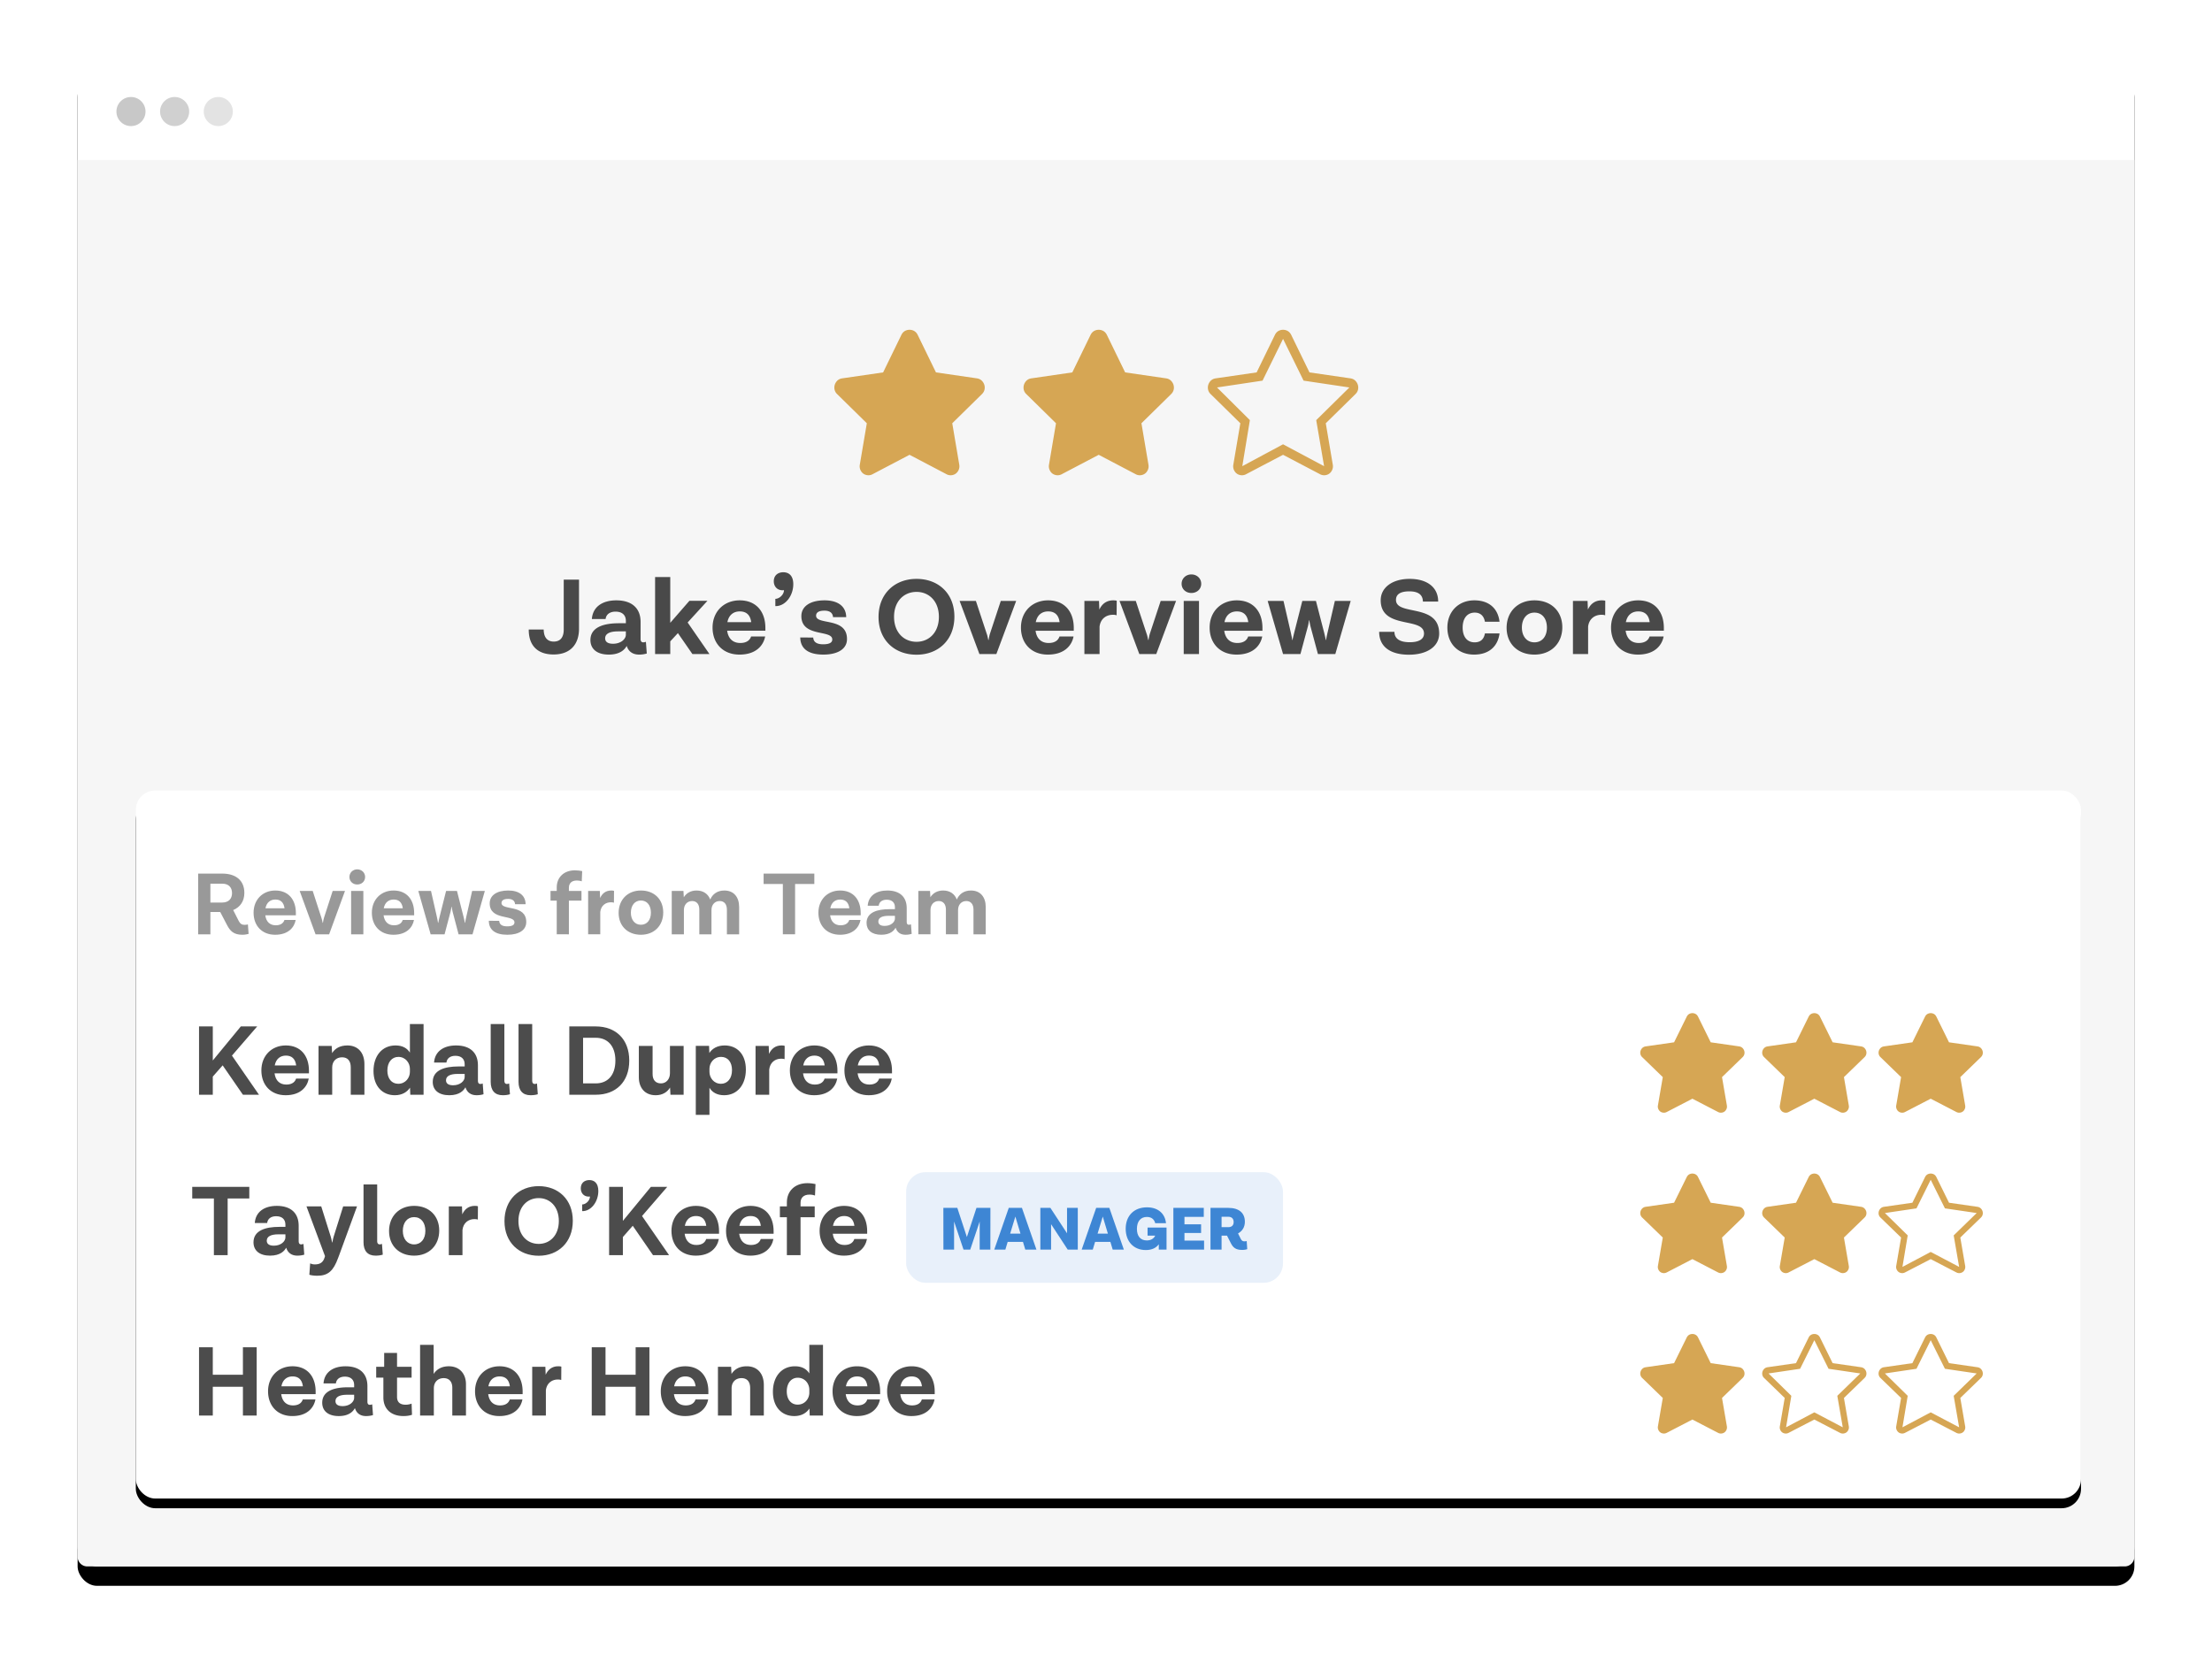 <?xml version="1.0" encoding="UTF-8"?>
<svg xmlns="http://www.w3.org/2000/svg" xmlns:xlink="http://www.w3.org/1999/xlink" width="456" height="343" viewBox="0 0 456 343">
    <defs>
        <rect id="b" width="424" height="311" rx="4"/>
        <filter id="a" width="112.3%" height="116.7%" x="-6.1%" y="-7.1%" filterUnits="objectBoundingBox">
            <feMorphology in="SourceAlpha" radius="4" result="shadowSpreadOuter1"/>
            <feOffset dy="4" in="shadowSpreadOuter1" result="shadowOffsetOuter1"/>
            <feGaussianBlur in="shadowOffsetOuter1" result="shadowBlurOuter1" stdDeviation="12"/>
            <feColorMatrix in="shadowBlurOuter1" values="0 0 0 0 0.212 0 0 0 0 0.216 0 0 0 0 0.286 0 0 0 0.3 0"/>
        </filter>
        <rect id="d" width="401" height="146" rx="4"/>
        <filter id="c" width="109.5%" height="126%" x="-4.7%" y="-11.6%" filterUnits="objectBoundingBox">
            <feOffset dy="2" in="SourceAlpha" result="shadowOffsetOuter1"/>
            <feGaussianBlur in="shadowOffsetOuter1" result="shadowBlurOuter1" stdDeviation="6"/>
            <feColorMatrix in="shadowBlurOuter1" values="0 0 0 0 0 0 0 0 0 0 0 0 0 0 0 0 0 0 0.05 0"/>
        </filter>
    </defs>
    <g fill="none" fill-rule="evenodd" transform="translate(16 12)">
        <use fill="#000" filter="url(#a)" xlink:href="#b"/>
        <use fill="#FFF" xlink:href="#b"/>
        <path fill="#F6F6F6" d="M0 21h424v288a2 2 0 0 1-2 2H2a2 2 0 0 1-2-2V21z"/>
        <path fill="#D6A654" d="M169.82 57.055c.232-.47.57-.782 1.014-.938a1.953 1.953 0 0 1 1.332 0c.444.156.782.469 1.014.938l3.766 7.734 8.459 1.23c.502.079.898.313 1.188.704.29.39.425.82.405 1.289-.02.468-.203.879-.55 1.23l-6.142 6.035 1.449 8.555c.077.469-.01.908-.26 1.318-.252.41-.61.674-1.073.791a1.77 1.77 0 0 1-1.332-.175l-7.59-3.985-7.59 3.985a1.77 1.77 0 0 1-1.332.175 1.702 1.702 0 0 1-1.072-.79 1.868 1.868 0 0 1-.26-1.319l1.448-8.555-6.142-6.035a1.808 1.808 0 0 1-.55-1.23c-.02-.469.116-.899.405-1.29.29-.39.686-.624 1.188-.702l8.459-1.23 3.766-7.735zM208.82 57.055c.232-.47.57-.782 1.014-.938a1.953 1.953 0 0 1 1.332 0c.444.156.782.469 1.014.938l3.766 7.734 8.459 1.23c.502.079.898.313 1.188.704.29.39.425.82.405 1.289-.02.468-.203.879-.55 1.23l-6.142 6.035 1.449 8.555c.077.469-.01.908-.26 1.318-.252.41-.61.674-1.073.791a1.77 1.77 0 0 1-1.332-.175l-7.59-3.985-7.59 3.985a1.77 1.77 0 0 1-1.332.175 1.702 1.702 0 0 1-1.072-.79 1.868 1.868 0 0 1-.26-1.319l1.448-8.555-6.142-6.035a1.808 1.808 0 0 1-.55-1.23c-.02-.469.116-.899.405-1.29.29-.39.686-.624 1.188-.702l8.459-1.23 3.766-7.735zM262.405 66.02c.502.078.898.312 1.188.703.29.39.425.82.405 1.289-.02.468-.203.879-.55 1.23l-6.142 6.035 1.449 8.555c.077.469-.01.908-.26 1.318-.252.41-.61.674-1.073.791a1.77 1.77 0 0 1-1.332-.175l-7.59-3.985-7.59 3.985a1.77 1.77 0 0 1-1.332.175 1.702 1.702 0 0 1-1.072-.79 1.868 1.868 0 0 1-.26-1.319l1.448-8.555-6.142-6.035a1.808 1.808 0 0 1-.55-1.23c-.02-.469.116-.899.405-1.29.29-.39.686-.624 1.188-.702l8.459-1.23 3.766-7.735c.232-.47.57-.782 1.014-.938a1.953 1.953 0 0 1 1.332 0c.444.156.782.469 1.014.938l3.766 7.734 8.459 1.23zm-7.068 8.613l6.836-6.738-9.444-1.407-4.229-8.613-4.23 8.613-9.385 1.407 6.778 6.738-1.564 9.492 8.401-4.512 8.459 4.512-1.622-9.492z"/>
        <circle cx="11" cy="11" r="3" fill="#C8C8C8"/>
        <circle cx="20" cy="11" r="3" fill="#D0D0D0"/>
        <circle cx="29" cy="11" r="3" fill="#E3E3E3"/>
        <path fill="#000" d="M96.082 117.81c.023 1.79.89 2.483 2.077 2.483 1.278 0 2.055-.782 2.055-2.482v-10.29h3.15v10.11c0 3.2-1.758 5.324-5.25 5.324-3.333 0-5.137-1.879-5.114-5.144h3.082zm21.07 2.528l.182 2.416a5.368 5.368 0 0 1-1.598.224c-1.21 0-2.146-.56-2.534-1.767h-.023c-.365.67-1.3 1.767-3.675 1.767-2.465 0-3.79-1.186-3.79-2.998 0-2.684 2.809-3.467 5.867-3.467h1.439v-.492c0-1.14-.708-1.901-2.123-1.901-1.187 0-1.94.581-2.055 1.52h-2.83c.182-2.482 2.145-3.847 5.044-3.847 3.265 0 5 1.678 5 4.452v3.534c0 .447.205.671.525.671.205 0 .32-.022.57-.112zm-6.78.403c1.643 0 2.648-.984 2.648-1.857v-.693h-1.621c-1.667 0-2.648.47-2.648 1.431 0 .716.548 1.119 1.62 1.119zm16.367 2.125l-2.99-4.317-1.576 1.7v2.617h-3.127v-15.882h3.127v9.44l3.95-4.541h3.72l-4.086 4.474 4.497 6.509h-3.515zm15.043-5.391v.582h-7.876c.229 1.677 1.233 2.527 2.694 2.527 1.506 0 2.054-.76 2.237-1.342h2.899c-.365 1.901-1.918 3.736-5.296 3.736-3.401 0-5.547-2.304-5.547-5.57 0-3.31 2.351-5.615 5.593-5.615 3.4 0 5.296 2.327 5.296 5.682zm-5.273-3.4c-1.256 0-2.26.693-2.557 2.214h4.908c-.206-1.565-1.073-2.214-2.351-2.214zm7.327-2.595c.822 0 1.78-.872 1.78-1.79-.068 0-.114.023-.296.023-1.119 0-1.804-.805-1.804-1.856 0-1.186.822-1.857 1.964-1.857 1.072 0 2.054.626 2.054 2.46 0 2.372-1.62 4.564-3.698 4.519v-1.499zm14.77 8.277c.022 2.035-1.873 3.22-4.863 3.22-3.15 0-4.748-1.252-4.77-3.534l2.67.023c.068.895.685 1.387 2.054 1.387 1.324 0 1.895-.38 1.872-1.007 0-2.058-6.369-.38-6.369-4.81 0-2.012 1.827-3.243 4.771-3.243 2.854 0 4.451 1.298 4.474 3.468h-2.716c-.069-.895-.685-1.343-1.78-1.343-1.188 0-1.713.403-1.713 1.03 0 2.013 6.37.245 6.37 4.809zM172.94 123c-4.474 0-7.83-2.975-7.83-7.784 0-4.81 3.356-7.852 7.83-7.852 4.475 0 7.807 2.975 7.807 7.785 0 4.831-3.332 7.851-7.807 7.851zm0-2.662c2.557 0 4.611-1.901 4.611-5.145 0-3.243-2.054-5.144-4.61-5.144-2.58 0-4.634 1.901-4.634 5.144 0 3.244 2.054 5.145 4.633 5.145zm17.372-8.433h3.173l-4.086 10.96h-3.493l-4.086-10.96h3.356l2.237 6.778c.114.29.205.716.32 1.275h.068c.091-.56.182-.984.274-1.275l2.237-6.778zm15.043 5.57v.582h-7.876c.229 1.677 1.233 2.527 2.694 2.527 1.507 0 2.055-.76 2.237-1.342h2.9c-.366 1.901-1.918 3.736-5.297 3.736-3.4 0-5.547-2.304-5.547-5.57 0-3.31 2.352-5.615 5.593-5.615 3.401 0 5.296 2.327 5.296 5.682zm-5.273-3.4c-1.256 0-2.26.693-2.557 2.214h4.908c-.205-1.565-1.073-2.214-2.351-2.214zm13.422-2.282c.251 0 .57.023.708.09l-.023 2.997c-.183-.067-.343-.112-.776-.112-1.416 0-2.557.873-2.74 2.439v5.659h-3.127v-10.96h3.013l.069 1.789c.525-1.119 1.415-1.902 2.876-1.902zm9.77.112h3.173l-4.086 10.96h-3.493l-4.086-10.96h3.356l2.237 6.778c.114.29.205.716.32 1.275h.068c.091-.56.183-.984.274-1.275l2.237-6.778zm8.355-3.534c0 1.118-.89 1.901-2.032 1.901-1.118 0-2.009-.783-2.009-1.9 0-1.097.89-1.925 2.01-1.925 1.14 0 2.03.828 2.03 1.924zm-3.607 14.495v-10.96h3.15v10.96h-3.15zm16.23-5.391v.582h-7.875c.228 1.677 1.232 2.527 2.693 2.527 1.507 0 2.055-.76 2.237-1.342h2.9c-.366 1.901-1.918 3.736-5.296 3.736-3.402 0-5.547-2.304-5.547-5.57 0-3.31 2.35-5.615 5.592-5.615 3.401 0 5.296 2.327 5.296 5.682zm-5.273-3.4c-1.255 0-2.26.693-2.557 2.214h4.908c-.205-1.565-1.073-2.214-2.351-2.214zm20.202-2.17h3.264l-3.173 10.96h-3.584l-1.552-5.77c-.068-.336-.205-.94-.228-1.186h-.069c-.022.246-.114.85-.205 1.186l-1.552 5.77h-3.584l-3.173-10.96h3.264l1.53 6.621c.114.582.228 1.007.274 1.432h.068c.068-.425.183-.85.32-1.432l1.689-6.62h2.808l1.712 6.62c.136.582.25 1.007.32 1.432h.068c.045-.425.137-.805.274-1.432l1.529-6.62zm12.6-.201c0 3.355 8.903.604 8.903 6.934 0 2.684-2.511 4.362-6.232 4.362-3.88 0-6.14-1.678-6.14-4.72h3.15c0 1.387 1.073 2.148 3.15 2.148 1.872 0 2.945-.627 2.945-1.79 0-3.512-8.926-.76-8.926-6.867 0-2.617 2.397-4.407 5.958-4.407 3.63 0 5.89 1.745 5.89 4.675h-3.15c-.023-1.453-1.028-2.102-2.785-2.102-1.895 0-2.763.626-2.763 1.767zm16.093 11.274c-3.355 0-5.5-2.304-5.5-5.57 0-3.31 2.305-5.615 5.546-5.615 3.333 0 4.93 1.969 5.205 4.407h-3.013c-.183-1.051-.8-1.879-2.1-1.879-1.461 0-2.489 1.074-2.489 3.087 0 1.968.982 3.042 2.466 3.042 1.37 0 1.94-.805 2.123-1.834h3.013c-.297 2.393-1.918 4.362-5.25 4.362zm12.441-11.185c3.47 0 5.753 2.26 5.753 5.548 0 3.288-2.283 5.637-5.753 5.637-3.424 0-5.73-2.237-5.73-5.525 0-3.31 2.306-5.66 5.73-5.66zm0 2.528c-1.552 0-2.58 1.23-2.58 3.087 0 1.812 1.028 3.042 2.58 3.042 1.598 0 2.58-1.23 2.58-3.042 0-1.857-.982-3.087-2.58-3.087zm13.902-2.528c.251 0 .57.023.708.09l-.023 2.997c-.183-.067-.343-.112-.776-.112-1.416 0-2.557.873-2.74 2.439v5.659h-3.127v-10.96h3.013l.069 1.789c.525-1.119 1.415-1.902 2.876-1.902zM327 117.475v.582h-7.875c.228 1.677 1.232 2.527 2.693 2.527 1.507 0 2.055-.76 2.237-1.342h2.9c-.366 1.901-1.918 3.736-5.297 3.736-3.4 0-5.546-2.304-5.546-5.57 0-3.31 2.35-5.615 5.592-5.615 3.401 0 5.296 2.327 5.296 5.682zm-5.273-3.4c-1.256 0-2.26.693-2.557 2.214h4.908c-.205-1.565-1.073-2.214-2.351-2.214z" opacity=".7"/>
        <g>
            <g transform="translate(12 151)">
                <use fill="#000" filter="url(#c)" xlink:href="#d"/>
                <use fill="#FFF" xlink:href="#d"/>
            </g>
            <path fill="#D6A654" d="M331.72 197.632c.162-.32.396-.535.704-.642a1.37 1.37 0 0 1 .924 0c.307.107.542.321.702.642l2.611 5.293 5.864.842c.348.054.623.214.823.481.201.268.295.562.282.883a1.23 1.23 0 0 1-.382.842l-4.257 4.13 1.004 5.855c.053.32-.007.621-.181.902a1.18 1.18 0 0 1-.743.541c-.321.08-.63.04-.924-.12l-5.261-2.727-5.262 2.727c-.294.16-.602.2-.924.12a1.18 1.18 0 0 1-.743-.541 1.265 1.265 0 0 1-.18-.902l1.004-5.855-4.258-4.13a1.23 1.23 0 0 1-.381-.842c-.014-.321.08-.615.28-.883.202-.267.476-.427.824-.48l5.864-.843 2.61-5.293zM356.855 197.632c.16-.32.395-.535.703-.642a1.37 1.37 0 0 1 .923 0c.308.107.543.321.703.642l2.611 5.293 5.864.842c.348.054.623.214.823.481.201.268.295.562.281.883a1.23 1.23 0 0 1-.381.842l-4.257 4.13 1.004 5.855c.053.32-.007.621-.181.902a1.18 1.18 0 0 1-.743.541c-.321.08-.63.04-.924-.12l-5.261-2.727-5.262 2.727c-.294.16-.602.2-.924.12a1.18 1.18 0 0 1-.743-.541 1.265 1.265 0 0 1-.18-.902l1.004-5.855-4.258-4.13a1.23 1.23 0 0 1-.381-.842c-.014-.321.08-.615.28-.883.202-.267.476-.427.824-.48l5.864-.843 2.61-5.293zM380.846 197.632c.16-.32.395-.535.703-.642a1.37 1.37 0 0 1 .924 0c.308.107.542.321.703.642l2.61 5.293 5.864.842c.349.054.623.214.824.481.2.268.294.562.28.883a1.23 1.23 0 0 1-.38.842l-4.258 4.13 1.004 5.855c.054.32-.007.621-.18.902a1.18 1.18 0 0 1-.744.541c-.321.08-.629.04-.923-.12l-5.262-2.727-5.261 2.727c-.295.16-.603.2-.924.12a1.18 1.18 0 0 1-.743-.541 1.265 1.265 0 0 1-.181-.902l1.004-5.855-4.257-4.13a1.23 1.23 0 0 1-.382-.842c-.013-.321.08-.615.281-.883.201-.267.476-.427.824-.48l5.864-.843 2.61-5.293z"/>
            <path fill="#000" d="M34.077 213.734l-4.175-6.056-2.036 2.32v3.736H25.03V199.65h2.837v7.022l5.779-7.022h3.372l-5.202 6.016 5.573 8.068h-3.311zm13.613-4.948v.534h-7.094c.205 1.54 1.11 2.32 2.426 2.32 1.357 0 1.85-.698 2.015-1.232h2.612c-.329 1.745-1.727 3.429-4.77 3.429-3.065 0-4.998-2.115-4.998-5.112 0-3.039 2.118-5.154 5.038-5.154 3.064 0 4.771 2.136 4.771 5.215zm-4.75-3.12c-1.131 0-2.036.636-2.303 2.032h4.42c-.184-1.437-.966-2.032-2.117-2.032zm12.667-2.095c2.283 0 3.517 1.602 3.517 3.86v6.303h-2.817v-5.666c0-1.273-.597-2.053-1.79-2.053-1.233 0-2.035.841-2.035 2.094v5.625h-2.818v-10.06h2.715l.082 1.478c.596-.944 1.604-1.58 3.146-1.58zm12.894-4.414h2.817v14.577h-2.735l-.061-1.457c-.597.903-1.625 1.56-3.126 1.56-2.55 0-4.4-1.848-4.4-5.01 0-3.08 1.747-5.256 4.544-5.256 1.48 0 2.406.596 2.961 1.479v-5.893zm-2.406 12.319c1.563 0 2.406-1.314 2.406-2.443v-.637c0-1.211-.884-2.463-2.385-2.463-1.337 0-2.262 1.108-2.262 2.812 0 1.663.884 2.73 2.241 2.73zm17.418-.062l.164 2.218c-.39.123-.863.205-1.44.205-1.09 0-1.932-.513-2.282-1.622h-.02c-.33.616-1.172 1.622-3.311 1.622-2.221 0-3.414-1.088-3.414-2.751 0-2.464 2.53-3.182 5.285-3.182h1.296v-.452c0-1.047-.638-1.745-1.913-1.745-1.07 0-1.748.533-1.85 1.396h-2.55c.164-2.28 1.933-3.532 4.544-3.532 2.94 0 4.504 1.54 4.504 4.086v3.244c0 .41.185.616.473.616.185 0 .288-.02.514-.103zm-6.108.37c1.48 0 2.386-.903 2.386-1.704v-.637h-1.46c-1.502 0-2.386.431-2.386 1.314 0 .657.494 1.027 1.46 1.027zm11.557-.37l.165 2.218c-.39.123-.864.205-1.48.205-1.646 0-2.49-.985-2.49-2.772v-11.908h2.818v11.744c0 .39.206.616.494.616.164 0 .267-.02.493-.103zm5.738 0l.164 2.218c-.39.123-.863.205-1.48.205-1.646 0-2.489-.985-2.489-2.772v-11.908h2.818v11.744c0 .39.205.616.493.616.165 0 .267-.02.494-.103zm12.133-11.764c4.071 0 6.888 2.607 6.888 7.042s-2.796 7.042-6.888 7.042h-5.47V199.65h5.47zm0 11.744c2.364 0 4.03-1.602 4.03-4.702 0-3.1-1.686-4.701-4.03-4.701H104.2v9.403h2.633zm15.279-7.72h2.817v10.06h-2.715l-.082-1.478c-.576.945-1.563 1.581-2.961 1.581-2.303 0-3.475-1.622-3.475-3.696v-6.467h2.837v5.81c0 1.17.597 1.91 1.728 1.91 1.049 0 1.85-.842 1.85-2.094v-5.626zm11.269-.103c2.55 0 4.38 1.787 4.38 4.969 0 3.12-1.748 5.297-4.483 5.297-1.48 0-2.468-.616-3.023-1.54v5.585h-2.817v-14.228h2.735l.061 1.478c.576-.904 1.625-1.56 3.147-1.56zm-.74 7.905c1.336 0 2.262-1.109 2.262-2.813 0-1.663-.864-2.73-2.242-2.73-1.563 0-2.406 1.314-2.406 2.443v.636c0 1.212.884 2.464 2.385 2.464zm12.482-7.905c.226 0 .514.02.637.083l-.02 2.75c-.165-.06-.309-.102-.7-.102-1.274 0-2.303.8-2.467 2.238v5.194h-2.817v-10.06h2.714l.062 1.643c.473-1.027 1.275-1.746 2.59-1.746zm11.516 5.215v.534h-7.095c.206 1.54 1.11 2.32 2.427 2.32 1.357 0 1.85-.698 2.015-1.232h2.612c-.33 1.745-1.728 3.429-4.771 3.429-3.064 0-4.997-2.115-4.997-5.112 0-3.039 2.118-5.154 5.038-5.154 3.064 0 4.77 2.136 4.77 5.215zm-4.75-3.12c-1.132 0-2.036.636-2.304 2.032h4.422c-.186-1.437-.967-2.032-2.119-2.032zm15.998 3.12v.534h-7.094c.205 1.54 1.11 2.32 2.426 2.32 1.358 0 1.851-.698 2.016-1.232h2.611c-.329 1.745-1.727 3.429-4.77 3.429-3.065 0-4.998-2.115-4.998-5.112 0-3.039 2.118-5.154 5.038-5.154 3.065 0 4.771 2.136 4.771 5.215zm-4.75-3.12c-1.131 0-2.036.636-2.303 2.032h4.421c-.185-1.437-.966-2.032-2.118-2.032z" opacity=".7"/>
            <path fill="#D6A654" d="M331.72 230.71c.162-.32.396-.535.704-.641a1.37 1.37 0 0 1 .924 0c.307.106.542.32.702.641l2.611 5.293 5.864.842c.348.054.623.214.823.482.201.267.295.561.282.882a1.23 1.23 0 0 1-.382.842l-4.257 4.13 1.004 5.855c.053.32-.007.621-.181.902a1.18 1.18 0 0 1-.743.541c-.321.08-.63.04-.924-.12l-5.261-2.727-5.262 2.727c-.294.16-.602.2-.924.12a1.18 1.18 0 0 1-.743-.54 1.265 1.265 0 0 1-.18-.903l1.004-5.855-4.258-4.13a1.23 1.23 0 0 1-.381-.842c-.014-.321.08-.615.28-.882.202-.268.476-.428.824-.482l5.864-.842 2.61-5.293zM356.855 230.71c.16-.32.395-.535.703-.641a1.37 1.37 0 0 1 .923 0c.308.106.543.32.703.641l2.611 5.293 5.864.842c.348.054.623.214.823.482.201.267.295.561.281.882a1.23 1.23 0 0 1-.381.842l-4.257 4.13 1.004 5.855c.053.32-.007.621-.181.902a1.18 1.18 0 0 1-.743.541c-.321.08-.63.04-.924-.12l-5.261-2.727-5.262 2.727c-.294.16-.602.2-.924.12a1.18 1.18 0 0 1-.743-.54 1.265 1.265 0 0 1-.18-.903l1.004-5.855-4.258-4.13a1.23 1.23 0 0 1-.381-.842c-.014-.321.08-.615.28-.882.202-.268.476-.428.824-.482l5.864-.842 2.61-5.293zM391.65 236.845c.349.054.623.214.824.482.2.267.294.561.28.882a1.23 1.23 0 0 1-.38.842l-4.258 4.13 1.004 5.855c.054.32-.007.621-.18.902a1.18 1.18 0 0 1-.744.541c-.321.08-.629.04-.923-.12l-5.262-2.727-5.261 2.727c-.295.16-.603.2-.924.12a1.18 1.18 0 0 1-.743-.54 1.265 1.265 0 0 1-.181-.903l1.004-5.855-4.257-4.13a1.23 1.23 0 0 1-.382-.842c-.013-.321.08-.615.281-.882.201-.268.476-.428.824-.482l5.864-.842 2.61-5.293c.16-.32.395-.535.703-.641a1.37 1.37 0 0 1 .924 0c.308.106.542.32.703.641l2.61 5.293 5.864.842zm-4.9 5.895l4.74-4.611-6.547-.963-2.932-5.894-2.932 5.894-6.507.963 4.7 4.611-1.085 6.496 5.824-3.087 5.864 3.087-1.125-6.496z"/>
            <path fill="#000" d="M28.093 246.813V235.13H23.63v-2.402h11.763v2.402H30.93v11.683h-2.837zm18.466-2.32l.165 2.217c-.391.123-.864.205-1.44.205-1.09 0-1.933-.513-2.282-1.622h-.021c-.33.616-1.172 1.622-3.31 1.622-2.222 0-3.414-1.088-3.414-2.751 0-2.464 2.529-3.182 5.284-3.182h1.296v-.452c0-1.047-.637-1.745-1.912-1.745-1.07 0-1.748.534-1.851 1.396h-2.55c.164-2.28 1.933-3.531 4.545-3.531 2.94 0 4.503 1.54 4.503 4.085v3.244c0 .41.185.616.473.616.185 0 .288-.02.514-.103zm-6.107.369c1.48 0 2.385-.903 2.385-1.704v-.637h-1.46c-1.501 0-2.385.432-2.385 1.314 0 .657.493 1.027 1.46 1.027zm14.292-8.11h2.858l-3.68 10.06-.227.596c-.946 2.587-2.015 3.654-4.277 3.654-.617 0-1.275-.082-1.646-.205l.165-2.34c.288.123.555.205.966.205.905 0 1.666-.288 1.995-1.376l.103-.328-3.825-10.266h3.044l1.974 6.283c.082.267.164.636.267 1.15h.062c.082-.514.164-.883.246-1.15l1.975-6.283zm8 7.74l.164 2.218c-.391.123-.864.205-1.481.205-1.645 0-2.488-.985-2.488-2.772v-11.908h2.817v11.744c0 .39.206.616.494.616.164 0 .267-.02.493-.103zm6.62-7.842c3.126 0 5.183 2.073 5.183 5.091 0 3.018-2.057 5.174-5.182 5.174-3.085 0-5.162-2.053-5.162-5.071 0-3.039 2.077-5.194 5.162-5.194zm0 2.32c-1.398 0-2.323 1.129-2.323 2.833 0 1.663.925 2.792 2.324 2.792 1.44 0 2.323-1.13 2.323-2.792 0-1.704-.884-2.833-2.323-2.833zm12.524-2.32c.226 0 .514.02.638.082l-.02 2.75c-.165-.06-.31-.102-.7-.102-1.275 0-2.303.8-2.468 2.238v5.195h-2.817v-10.06h2.714l.062 1.642c.473-1.027 1.275-1.745 2.591-1.745zm13.161 10.286c-4.03 0-7.053-2.731-7.053-7.145s3.023-7.207 7.053-7.207c4.03 0 7.033 2.731 7.033 7.145 0 4.435-3.002 7.207-7.033 7.207zm0-2.444c2.303 0 4.154-1.745 4.154-4.722 0-2.977-1.85-4.722-4.154-4.722-2.323 0-4.174 1.745-4.174 4.722 0 2.977 1.85 4.722 4.174 4.722zm8.966-8.13c.74 0 1.604-.8 1.604-1.642-.061 0-.103.02-.267.02-1.008 0-1.625-.739-1.625-1.704 0-1.088.74-1.704 1.769-1.704.966 0 1.85.575 1.85 2.258 0 2.177-1.46 4.189-3.33 4.148v-1.376zm14.6 10.45l-4.174-6.056-2.036 2.32v3.736h-2.837v-14.084h2.837v7.022l5.779-7.022h3.372l-5.202 6.016 5.573 8.068h-3.311zm13.614-4.948v.534h-7.094c.205 1.54 1.11 2.32 2.426 2.32 1.357 0 1.85-.698 2.015-1.232h2.612c-.329 1.746-1.727 3.43-4.77 3.43-3.065 0-4.998-2.116-4.998-5.113 0-3.039 2.118-5.153 5.038-5.153 3.064 0 4.771 2.135 4.771 5.214zm-4.75-3.12c-1.131 0-2.036.636-2.303 2.032h4.421c-.185-1.437-.967-2.032-2.118-2.032zm15.999 3.12v.534h-7.095c.206 1.54 1.11 2.32 2.427 2.32 1.357 0 1.85-.698 2.015-1.232h2.612c-.33 1.746-1.728 3.43-4.771 3.43-3.064 0-4.997-2.116-4.997-5.113 0-3.039 2.118-5.153 5.038-5.153 3.064 0 4.77 2.135 4.77 5.214zm-4.75-3.12c-1.132 0-2.036.636-2.304 2.032h4.422c-.186-1.437-.967-2.032-2.119-2.032zm12.153-4.415c-1.255 0-1.851.678-1.851 1.705v.718h2.92v2.238h-2.92v7.822h-2.817v-7.822h-1.44v-2.238h1.44v-.821c0-2.32 1.645-3.963 4.236-3.963.617 0 1.337.103 1.666.185l-.103 2.361c-.247-.102-.7-.185-1.131-.185zm11.886 7.535v.534h-7.095c.206 1.54 1.11 2.32 2.427 2.32 1.357 0 1.85-.698 2.015-1.232h2.612c-.33 1.746-1.728 3.43-4.771 3.43-3.064 0-4.997-2.116-4.997-5.113 0-3.039 2.118-5.153 5.038-5.153 3.064 0 4.77 2.135 4.77 5.214zm-4.75-3.12c-1.131 0-2.036.636-2.304 2.032h4.422c-.185-1.437-.967-2.032-2.118-2.032z" opacity=".7"/>
            <g fill="#146CCA" transform="translate(170.8 229.703)">
                <rect width="77.687" height="22.813" opacity=".1" rx="4"/>
                <path d="M14.495 7.362h2.878l-.012 8.607h-2.2v-5.797l-1.947 5.797H11.83l-1.948-5.797v5.797H7.684l-.012-8.607h2.877l1.973 6.01 1.973-6.01zm10.067 8.607l-.478-1.594H20.93l-.478 1.594h-2.287l2.99-8.607h2.715l2.991 8.607h-2.3zm-3.117-3.3h2.124l-1.056-3.513-1.068 3.513zM33.17 7.362h2.212v8.607h-2.074l-3.43-5.245v5.245h-2.212V7.362h2.073l3.43 5.244V7.362zm9.413 8.607l-.478-1.594h-3.154l-.478 1.594h-2.287l2.99-8.607h2.715l2.991 8.607h-2.3zm-3.117-3.3h2.124l-1.056-3.513-1.068 3.513zm10.305-1.255h3.908v4.555h-1.596v-1.104c-.528.727-1.382 1.192-2.677 1.192-2.538 0-4.147-1.795-4.147-4.392 0-2.635 1.672-4.416 4.386-4.416 2.413 0 3.745 1.405 3.921 3.274h-2.224c-.151-.665-.654-1.292-1.71-1.292-1.244 0-2.06.866-2.06 2.46 0 1.48.716 2.383 2.035 2.383.868 0 1.47-.401 1.735-.991H49.77v-1.669zm7.603 2.698h4.046v1.857h-6.333V7.362h6.27v1.857h-3.983v1.53h3.43v1.794h-3.43v1.569zm12.83.088l.114 1.68c-.226.076-.578.151-1.068.151-1.37 0-1.885-.552-2.313-1.392l-.791-1.556h-1.119v2.886H62.74V7.362h3.67c2.211 0 3.418 1.041 3.418 2.86 0 1.117-.54 1.933-1.408 2.41l.578 1.154c.176.338.39.476.717.476.213 0 .364-.025.49-.062zm-5.177-5.007v2.146h1.382c.73 0 1.106-.402 1.106-1.067 0-.652-.377-1.079-1.106-1.079h-1.382z" opacity=".8"/>
            </g>
            <path fill="#D6A654" d="M331.72 263.788c.162-.32.396-.534.704-.641a1.37 1.37 0 0 1 .924 0c.307.107.542.32.702.641l2.611 5.293 5.864.843c.348.053.623.213.823.48.201.268.295.562.282.883a1.23 1.23 0 0 1-.382.842l-4.257 4.13 1.004 5.855c.053.32-.007.622-.181.902a1.18 1.18 0 0 1-.743.542c-.321.08-.63.04-.924-.12l-5.261-2.728-5.262 2.727c-.294.16-.602.2-.924.12a1.18 1.18 0 0 1-.743-.54 1.265 1.265 0 0 1-.18-.903l1.004-5.855-4.258-4.13a1.23 1.23 0 0 1-.381-.842c-.014-.32.08-.615.28-.882.202-.268.476-.428.824-.481l5.864-.843 2.61-5.293zM367.659 269.924c.348.053.623.213.823.48.201.268.295.562.281.883a1.23 1.23 0 0 1-.381.842l-4.257 4.13 1.004 5.855c.053.32-.007.622-.181.902a1.18 1.18 0 0 1-.743.542c-.321.08-.63.04-.924-.12l-5.261-2.728-5.262 2.727c-.294.16-.602.2-.924.12a1.18 1.18 0 0 1-.743-.54 1.265 1.265 0 0 1-.18-.903l1.004-5.855-4.258-4.13a1.23 1.23 0 0 1-.381-.842c-.014-.32.08-.615.28-.882.202-.268.476-.428.824-.481l5.864-.843 2.61-5.293c.161-.32.396-.534.704-.641a1.37 1.37 0 0 1 .923 0c.308.107.543.32.703.641l2.611 5.293 5.864.843zm-4.9 5.894l4.74-4.611-6.547-.963-2.932-5.894-2.932 5.894-6.507.963 4.7 4.611-1.085 6.496 5.824-3.087 5.864 3.087-1.125-6.496zM391.65 269.924c.349.053.623.213.824.48.2.268.294.562.28.883a1.23 1.23 0 0 1-.38.842l-4.258 4.13 1.004 5.855c.054.32-.007.622-.18.902a1.18 1.18 0 0 1-.744.542c-.321.08-.629.04-.923-.12l-5.262-2.728-5.261 2.727c-.295.16-.603.2-.924.12a1.18 1.18 0 0 1-.743-.54 1.265 1.265 0 0 1-.181-.903l1.004-5.855-4.257-4.13a1.23 1.23 0 0 1-.382-.842c-.013-.32.08-.615.281-.882.201-.268.476-.428.824-.481l5.864-.843 2.61-5.293c.16-.32.395-.534.703-.641a1.37 1.37 0 0 1 .924 0c.308.107.542.32.703.641l2.61 5.293 5.864.843zm-4.9 5.894l4.74-4.611-6.547-.963-2.932-5.894-2.932 5.894-6.507.963 4.7 4.611-1.085 6.496 5.824-3.087 5.864 3.087-1.125-6.496z"/>
            <path fill="#000" d="M34.077 265.806h2.838v14.085h-2.838v-5.934h-6.21v5.934h-2.838v-14.085h2.837v5.667h6.21v-5.667zm14.99 9.137v.533h-7.094c.206 1.54 1.11 2.32 2.427 2.32 1.357 0 1.85-.698 2.015-1.231h2.612c-.33 1.745-1.728 3.428-4.771 3.428-3.064 0-4.997-2.114-4.997-5.112 0-3.039 2.118-5.153 5.038-5.153 3.064 0 4.77 2.135 4.77 5.215zm-4.75-3.121c-1.13 0-2.035.636-2.303 2.032h4.422c-.185-1.437-.967-2.032-2.118-2.032zm16.41 5.749l.165 2.217c-.39.123-.863.205-1.44.205-1.09 0-1.932-.513-2.282-1.622h-.02c-.33.616-1.173 1.622-3.311 1.622-2.221 0-3.414-1.088-3.414-2.75 0-2.465 2.53-3.183 5.285-3.183h1.296v-.452c0-1.047-.638-1.745-1.913-1.745-1.07 0-1.748.534-1.85 1.396h-2.55c.164-2.279 1.933-3.531 4.544-3.531 2.94 0 4.504 1.54 4.504 4.085v3.244c0 .41.185.616.473.616.185 0 .288-.02.514-.102zm-6.107.37c1.48 0 2.386-.904 2.386-1.705v-.636h-1.46c-1.502 0-2.386.43-2.386 1.314 0 .657.494 1.026 1.46 1.026zm14.23-.514l.083 2.3c-.37.143-1.008.266-1.748.266-2.673 0-4.154-1.56-4.154-3.84v-4.085h-1.48v-2.238h1.644v-2.854h2.653v2.854h3.003v2.238h-3.003v3.963c0 .985.494 1.622 1.79 1.622a3.44 3.44 0 0 0 1.213-.226zm7.671-7.7c2.303 0 3.537 1.643 3.537 3.696v6.468h-2.817v-5.75c0-1.19-.617-1.97-1.769-1.97-1.234 0-2.036.842-2.036 2.094v5.626H70.6v-14.578h2.796v5.996c.597-.924 1.604-1.581 3.126-1.581zm15.217 5.216v.533h-7.094c.205 1.54 1.11 2.32 2.426 2.32 1.358 0 1.851-.698 2.016-1.231h2.611c-.329 1.745-1.727 3.428-4.77 3.428-3.065 0-4.998-2.114-4.998-5.112 0-3.039 2.118-5.153 5.039-5.153 3.064 0 4.77 2.135 4.77 5.215zm-4.75-3.121c-1.13 0-2.036.636-2.303 2.032h4.421c-.185-1.437-.966-2.032-2.118-2.032zm12.092-2.094c.226 0 .514.02.637.082l-.02 2.751c-.165-.062-.309-.103-.7-.103-1.274 0-2.303.801-2.467 2.238v5.195h-2.817v-10.06h2.714l.062 1.642c.473-1.027 1.275-1.745 2.59-1.745zm15.958-3.922h2.837v14.085h-2.837v-5.934h-6.21v5.934h-2.839v-14.085h2.838v5.667h6.21v-5.667zm14.99 9.137v.533h-7.094c.206 1.54 1.11 2.32 2.427 2.32 1.357 0 1.85-.698 2.015-1.231h2.612c-.33 1.745-1.728 3.428-4.771 3.428-3.064 0-4.997-2.114-4.997-5.112 0-3.039 2.118-5.153 5.038-5.153 3.064 0 4.77 2.135 4.77 5.215zm-4.75-3.121c-1.13 0-2.035.636-2.303 2.032h4.422c-.185-1.437-.967-2.032-2.118-2.032zm12.668-2.094c2.283 0 3.516 1.601 3.516 3.86v6.303h-2.817v-5.667c0-1.273-.596-2.053-1.789-2.053-1.234 0-2.036.842-2.036 2.094v5.626h-2.817v-10.06h2.714l.083 1.478c.596-.945 1.604-1.581 3.146-1.581zm12.894-4.415h2.817v14.578h-2.735l-.062-1.458c-.596.903-1.624 1.56-3.125 1.56-2.55 0-4.401-1.848-4.401-5.01 0-3.079 1.748-5.255 4.544-5.255 1.481 0 2.406.595 2.962 1.478v-5.893zm-2.406 12.32c1.563 0 2.406-1.315 2.406-2.444v-.636c0-1.212-.885-2.464-2.386-2.464-1.336 0-2.262 1.108-2.262 2.813 0 1.663.884 2.73 2.242 2.73zm17.006-2.69v.533h-7.094c.205 1.54 1.11 2.32 2.426 2.32 1.357 0 1.85-.698 2.015-1.231h2.612c-.329 1.745-1.727 3.428-4.77 3.428-3.065 0-4.998-2.114-4.998-5.112 0-3.039 2.118-5.153 5.038-5.153 3.064 0 4.771 2.135 4.771 5.215zm-4.75-3.121c-1.131 0-2.036.636-2.303 2.032h4.421c-.185-1.437-.967-2.032-2.118-2.032zm15.999 3.12v.534h-7.095c.206 1.54 1.11 2.32 2.427 2.32 1.357 0 1.85-.698 2.015-1.231h2.612c-.33 1.745-1.728 3.428-4.771 3.428-3.064 0-4.997-2.114-4.997-5.112 0-3.039 2.118-5.153 5.038-5.153 3.064 0 4.77 2.135 4.77 5.215zm-4.75-3.12c-1.132 0-2.036.636-2.304 2.032h4.422c-.186-1.437-.967-2.032-2.119-2.032z" opacity=".7"/>
            <path fill="#000" d="M35.105 178.612l.146 1.953c-.31.091-.75.182-1.298.182-1.81 0-2.522-.803-3.162-2.025l-1.39-2.665h-2.028v4.6H24.85v-12.52h4.972c2.815 0 4.552 1.423 4.552 3.978 0 1.752-.896 2.957-2.303 3.54l1.151 2.264c.31.602.695.785 1.17.785.31 0 .53-.037.713-.092zm-7.732-8.395v3.887h2.45c1.334-.018 2.01-.784 2.01-1.952 0-1.15-.676-1.935-2.01-1.935h-2.45zm17.621 6.041v.474h-6.306c.182 1.37.987 2.063 2.157 2.063 1.206 0 1.645-.62 1.79-1.095h2.322c-.292 1.551-1.535 3.048-4.24 3.048-2.724 0-4.442-1.88-4.442-4.545 0-2.7 1.883-4.58 4.478-4.58 2.724 0 4.241 1.898 4.241 4.635zm-4.223-2.774c-1.005 0-1.81.566-2.047 1.807h3.93c-.164-1.278-.859-1.807-1.883-1.807zm11.809-1.77h2.54l-3.271 8.942h-2.797l-3.272-8.942h2.687l1.791 5.53c.092.237.165.583.256 1.04h.055c.073-.456.146-.803.22-1.04l1.79-5.53zm6.69-2.884c0 .913-.713 1.551-1.627 1.551-.896 0-1.608-.638-1.608-1.55 0-.895.712-1.57 1.608-1.57.914 0 1.627.675 1.627 1.57zm-2.888 11.826v-8.942h2.522v8.942h-2.522zm12.996-4.398v.474h-6.306c.183 1.37.987 2.063 2.157 2.063 1.206 0 1.645-.62 1.791-1.095h2.322c-.293 1.551-1.536 3.048-4.24 3.048-2.725 0-4.443-1.88-4.443-4.545 0-2.7 1.883-4.58 4.479-4.58 2.723 0 4.24 1.898 4.24 4.635zm-4.222-2.774c-1.005 0-1.81.566-2.047 1.807h3.93c-.165-1.278-.86-1.807-1.883-1.807zm16.177-1.77h2.614l-2.54 8.942h-2.87l-1.244-4.708c-.055-.274-.164-.767-.182-.968h-.055c-.019.201-.092.694-.165.968l-1.243 4.708h-2.87l-2.54-8.942h2.613l1.225 5.402c.092.474.183.821.22 1.168h.054c.055-.347.147-.694.256-1.168l1.353-5.402h2.248l1.371 5.402c.11.474.201.821.256 1.168h.055c.037-.347.11-.657.22-1.168l1.224-5.402zm11.15 6.405c.019 1.661-1.499 2.628-3.893 2.628-2.523 0-3.802-1.022-3.82-2.883l2.138.018c.055.73.549 1.132 1.645 1.132 1.06 0 1.517-.31 1.5-.822 0-1.679-5.1-.31-5.1-3.923 0-1.643 1.462-2.647 3.82-2.647 2.285 0 3.564 1.059 3.582 2.83H90.18c-.055-.73-.548-1.096-1.426-1.096-.95 0-1.37.329-1.37.84 0 1.642 5.1.2 5.1 3.923zm10.438-8.559c-1.115 0-1.645.602-1.645 1.515v.639h2.595v1.989h-2.595v6.953H98.77v-6.953h-1.28v-1.99h1.28v-.73c0-2.062 1.463-3.522 3.766-3.522.548 0 1.188.092 1.48.165l-.09 2.098c-.22-.09-.622-.164-1.006-.164zm7.092 2.062c.201 0 .457.019.567.073l-.019 2.446c-.146-.055-.274-.091-.621-.091-1.133 0-2.047.711-2.194 1.989v4.617h-2.504v-8.942h2.413l.055 1.46c.42-.913 1.133-1.551 2.303-1.551zm6.105 0c2.779 0 4.607 1.844 4.607 4.526 0 2.683-1.828 4.6-4.607 4.6-2.742 0-4.588-1.826-4.588-4.508 0-2.701 1.846-4.618 4.588-4.618zm0 2.063c-1.243 0-2.065 1.003-2.065 2.518 0 1.478.822 2.482 2.065 2.482 1.28 0 2.066-1.004 2.066-2.482 0-1.515-.786-2.518-2.066-2.518zm17.201-2.063c1.992 0 3.053 1.406 3.053 3.395v5.64h-2.523v-5.093c0-1.131-.566-1.77-1.48-1.77-1.006 0-1.7.748-1.7 1.862v5h-2.505v-5.092c0-1.113-.548-1.77-1.48-1.77-1.006 0-1.7.748-1.7 1.862v5h-2.505v-8.942h2.413l.073 1.295c.512-.82 1.39-1.387 2.633-1.387 1.444 0 2.394.749 2.815 1.862.457-1.077 1.425-1.862 2.906-1.862zm12.064 9.034v-10.384h-3.966v-2.135h10.455v2.135h-3.966v10.384h-2.523zm16.05-4.398v.474h-6.307c.183 1.37.987 2.063 2.157 2.063 1.207 0 1.645-.62 1.791-1.095h2.322c-.293 1.551-1.536 3.048-4.24 3.048-2.724 0-4.443-1.88-4.443-4.545 0-2.7 1.883-4.58 4.479-4.58 2.723 0 4.24 1.898 4.24 4.635zm-4.223-2.774c-1.005 0-1.81.566-2.047 1.807h3.93c-.165-1.278-.86-1.807-1.883-1.807zm14.587 5.11l.146 1.971c-.347.11-.768.182-1.28.182-.968 0-1.718-.456-2.029-1.441h-.018c-.292.547-1.042 1.441-2.943 1.441-1.974 0-3.034-.967-3.034-2.445 0-2.19 2.248-2.829 4.698-2.829h1.151v-.401c0-.931-.566-1.551-1.7-1.551-.95 0-1.553.474-1.645 1.24h-2.266c.146-2.025 1.718-3.138 4.04-3.138 2.613 0 4.002 1.368 4.002 3.631v2.884c0 .365.165.547.42.547.165 0 .257-.018.458-.091zm-5.43.328c1.317 0 2.121-.803 2.121-1.514v-.566h-1.298c-1.334 0-2.12.383-2.12 1.168 0 .584.439.912 1.298.912zm17.787-7.3c1.992 0 3.052 1.406 3.052 3.395v5.64h-2.522v-5.093c0-1.131-.567-1.77-1.481-1.77-1.005 0-1.7.748-1.7 1.862v5h-2.504v-5.092c0-1.113-.549-1.77-1.48-1.77-1.006 0-1.7.748-1.7 1.862v5h-2.505v-8.942h2.413l.073 1.295c.512-.82 1.39-1.387 2.632-1.387 1.444 0 2.395.749 2.815 1.862.457-1.077 1.426-1.862 2.907-1.862z" opacity=".4"/>
        </g>
    </g>
</svg>
